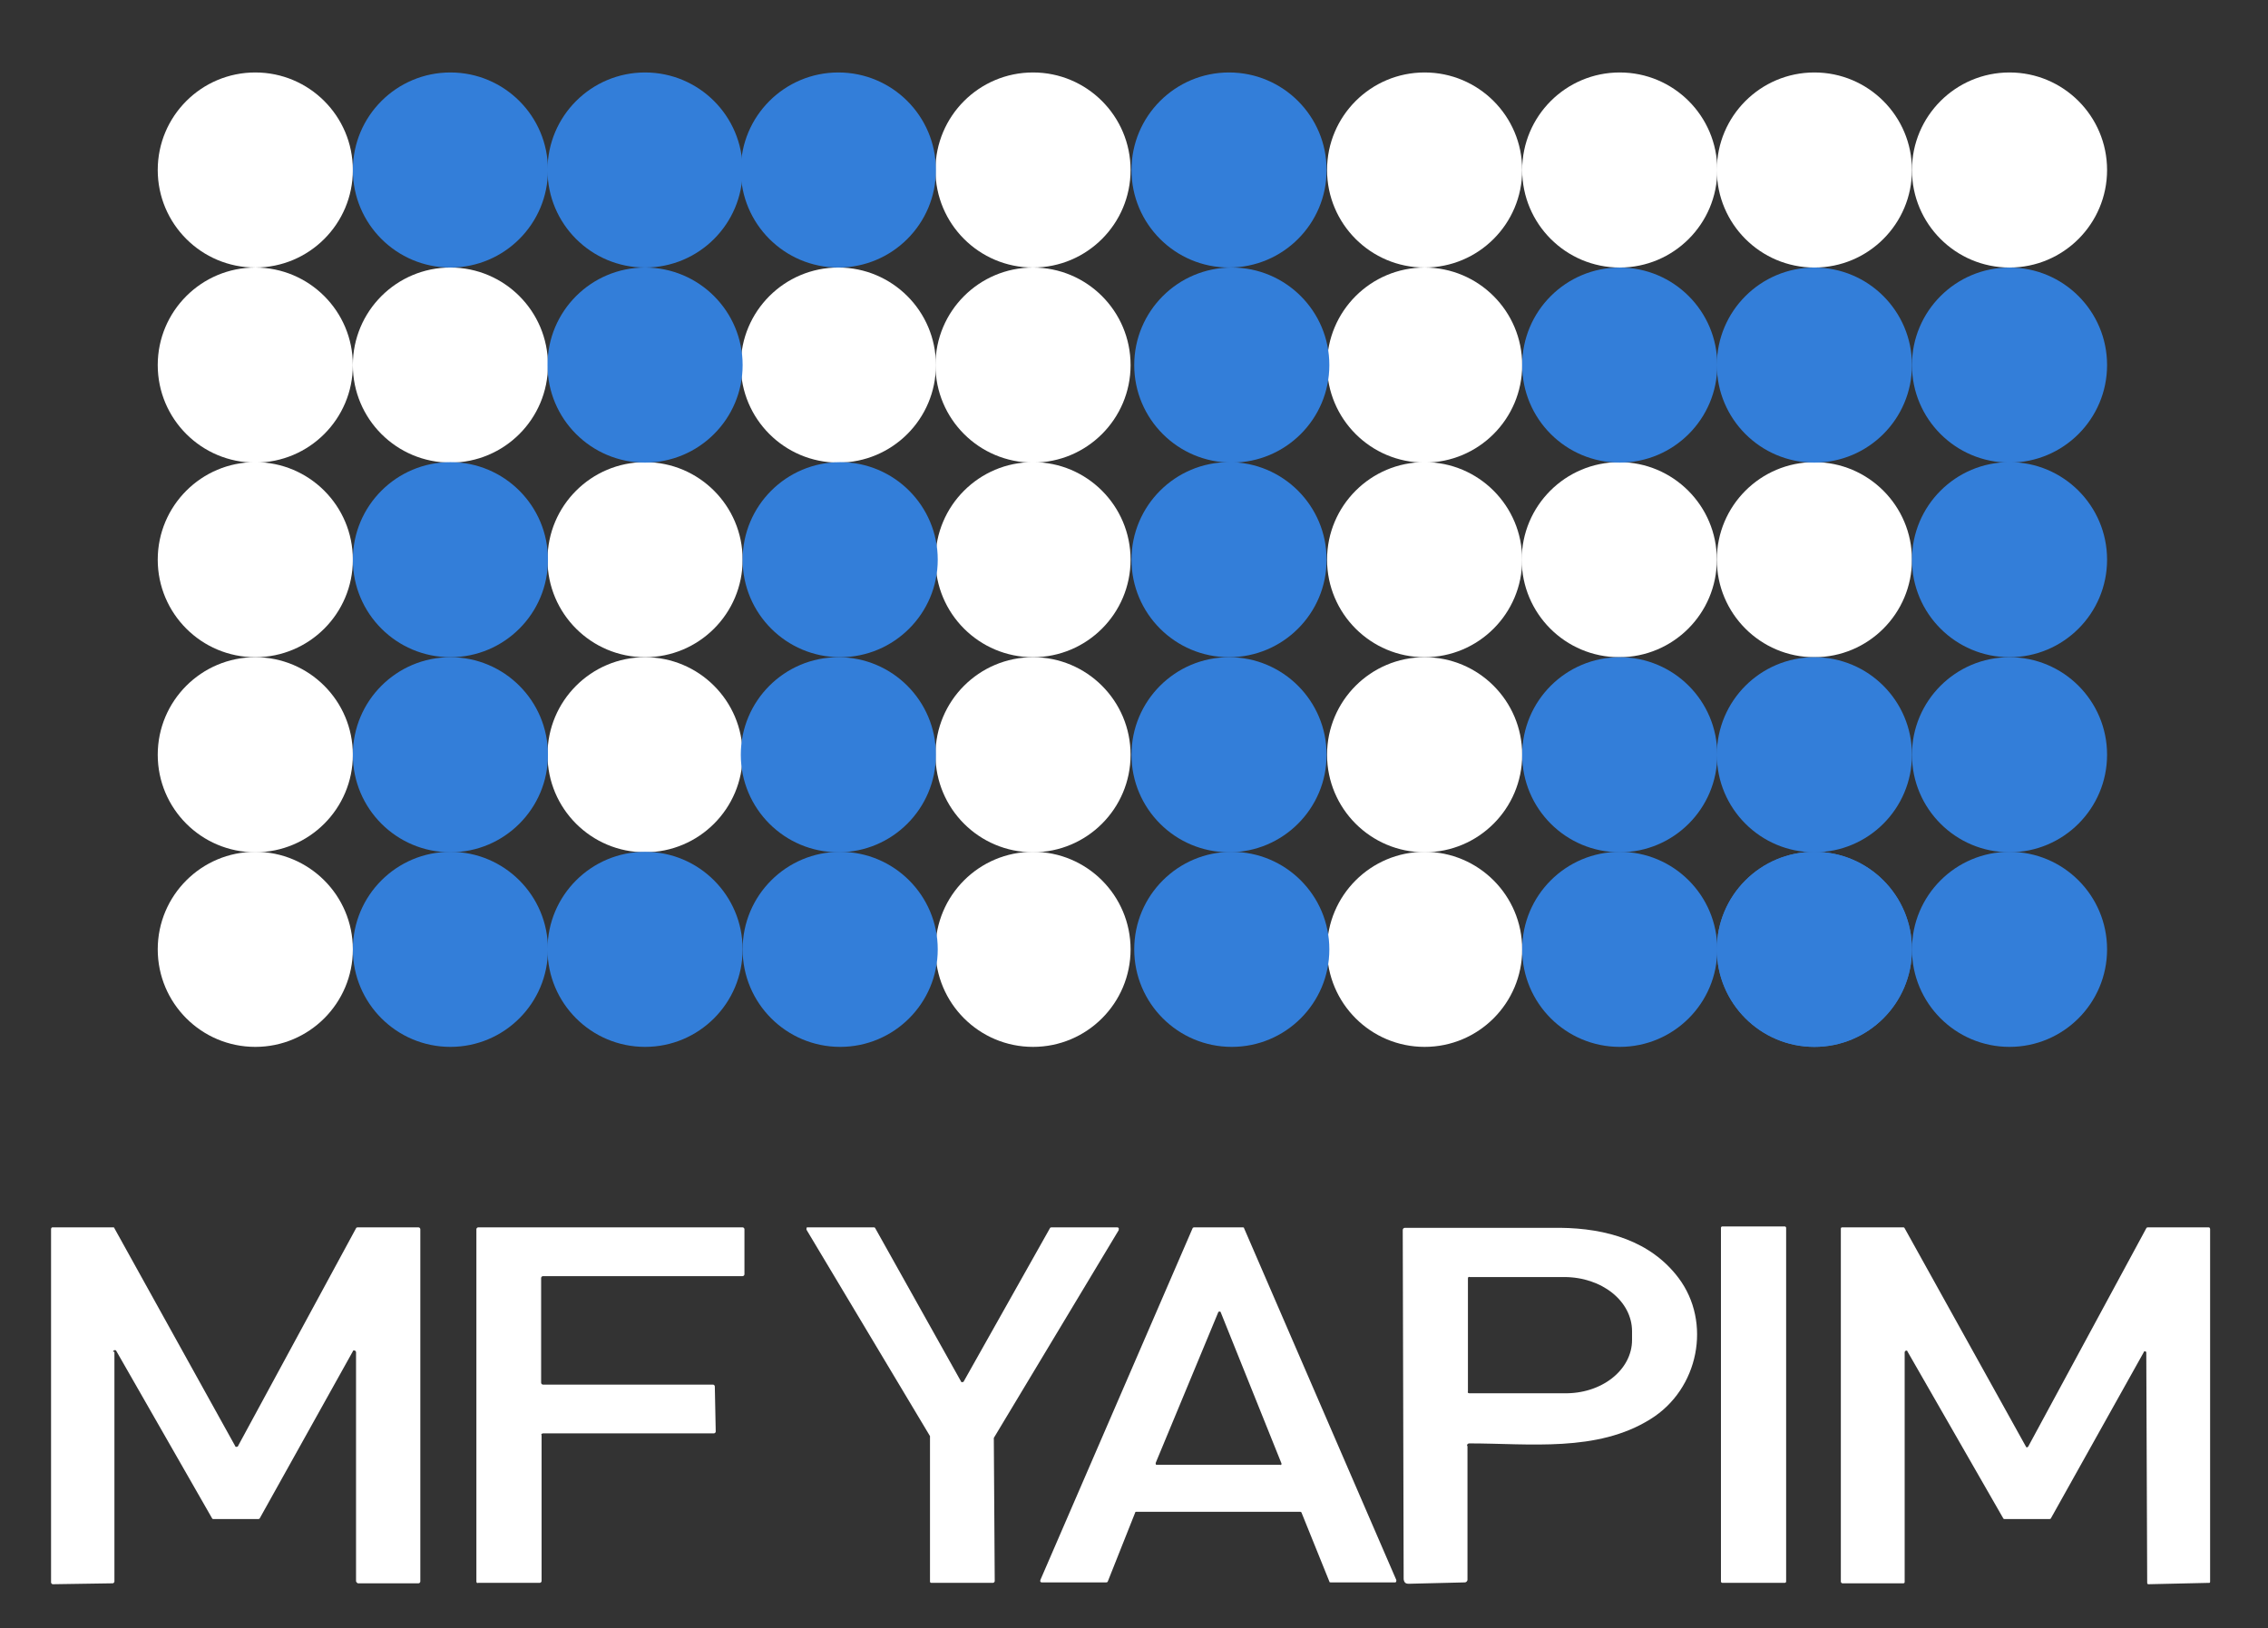<svg xmlns="http://www.w3.org/2000/svg" id="katman_1" viewBox="0 0 497.5 357.2"><rect x="0" y="0" width="497.5" height="357.2" fill="#333333" stroke="none"/><defs><style>      .st0 {        fill: #fff;      }      .st1 {        fill: #337ed9;      }    </style></defs><g><circle class="st0" cx="56" cy="37.3" r="21.4"></circle><circle class="st0" cx="56" cy="80.1" r="21.4"></circle><circle class="st0" cx="98.8" cy="80.1" r="21.4"></circle><circle class="st0" cx="141.5" cy="122.8" r="21.4"></circle><circle class="st0" cx="183.9" cy="80.1" r="21.4"></circle><circle class="st0" cx="226.6" cy="80.1" r="21.4"></circle><circle class="st0" cx="226.6" cy="37.3" r="21.4"></circle><circle class="st0" cx="226.6" cy="122.8" r="21.4"></circle><circle class="st0" cx="226.6" cy="165.6" r="21.4"></circle><circle class="st0" cx="226.6" cy="208.3" r="21.4"></circle><circle class="st0" cx="312.5" cy="208.3" r="21.4"></circle><circle class="st0" cx="312.5" cy="165.6" r="21.4"></circle><circle class="st0" cx="312.5" cy="122.8" r="21.4"></circle><circle class="st0" cx="312.5" cy="80.1" r="21.4"></circle><circle class="st0" cx="312.5" cy="37.3" r="21.4"></circle><circle class="st0" cx="355.3" cy="37.3" r="21.4"></circle><circle class="st0" cx="398" cy="37.3" r="21.4"></circle><circle class="st0" cx="440.8" cy="37.3" r="21.4"></circle><circle class="st0" cx="355.2" cy="122.8" r="21.4"></circle><circle class="st0" cx="398" cy="122.8" r="21.4"></circle><circle class="st0" cx="141.5" cy="165.6" r="21.4"></circle><circle class="st0" cx="56" cy="122.8" r="21.4"></circle><circle class="st0" cx="56" cy="165.6" r="21.4"></circle><circle class="st1" cx="98.8" cy="122.8" r="21.4"></circle><circle class="st1" cx="98.8" cy="165.6" r="21.4"></circle><circle class="st1" cx="98.8" cy="208.3" r="21.4"></circle><circle class="st1" cx="141.5" cy="208.3" r="21.4"></circle><circle class="st1" cx="184.3" cy="208.3" r="21.4"></circle><circle class="st1" cx="183.9" cy="165.6" r="21.4"></circle><circle class="st1" cx="184.3" cy="122.8" r="21.4"></circle><circle class="st1" cx="183.9" cy="37.3" r="21.4"></circle><circle class="st1" cx="141.5" cy="37.3" r="21.4"></circle><circle class="st1" cx="141.5" cy="80.1" r="21.4"></circle><circle class="st1" cx="98.8" cy="37.3" r="21.4"></circle><circle class="st1" cx="269.6" cy="37.3" r="21.4"></circle><circle class="st1" cx="270.2" cy="80.1" r="21.4"></circle><circle class="st1" cx="269.6" cy="122.8" r="21.4"></circle><circle class="st1" cx="269.6" cy="165.6" r="21.4"></circle><circle class="st1" cx="270.2" cy="208.3" r="21.4"></circle><circle class="st1" cx="355.3" cy="208.3" r="21.4"></circle><circle class="st1" cx="398" cy="208.3" r="21.4"></circle><circle class="st1" cx="440.8" cy="208.3" r="21.4"></circle><circle class="st1" cx="440.8" cy="165.6" r="21.4"></circle><circle class="st1" cx="440.8" cy="122.8" r="21.4"></circle><circle class="st1" cx="440.8" cy="80.1" r="21.4"></circle><circle class="st1" cx="398" cy="80.1" r="21.4"></circle><circle class="st1" cx="355.3" cy="80.1" r="21.4"></circle><circle class="st1" cx="355.3" cy="165.6" r="21.4"></circle><circle class="st1" cx="398" cy="165.6" r="21.4"></circle><circle class="st1" cx="398" cy="208.3" r="21.4"></circle><circle class="st0" cx="56" cy="208.3" r="21.4"></circle></g><g><rect class="st0" x="377.5" y="269.1" width="14.3" height="78.2" rx=".3" ry=".3"></rect><path class="st0" d="M25.1,296.6v50.4c0,.2-.2.4-.4.4l-13.1.2c-.2,0-.4-.2-.4-.4,0,0,0,0,0,0v-77.5c0-.2.1-.4.3-.4h13.3c.1,0,.3,0,.3.2l26.5,47.8c0,.2.3.2.5.1,0,0,.1,0,.1-.1l25.9-47.8c0-.1.2-.2.3-.2h13.4c.2,0,.4.2.4.4h0v77.3c0,.2-.2.4-.4.4h-13.3c-.2-.1-.4-.3-.4-.5h0v-50.2c0-.2-.2-.4-.4-.4-.1,0-.3,0-.3.2l-20.4,36.6c0,.1-.2.2-.3.2h-9.9c-.1,0-.2,0-.3-.2l-21-36.7c-.1-.2-.3-.2-.5-.1-.1,0-.2.2-.2.3Z"></path><path class="st0" d="M118.8,314.8v32.1c0,.2-.2.4-.4.4h-13.5c-.2.1-.4,0-.4-.3h0s0-77.3,0-77.3c0-.2.2-.4.4-.4h58c.2,0,.4.2.4.4v9.9c0,.2-.2.4-.4.4h-43.8c-.2,0-.4.2-.4.4h0v23c0,.2.2.4.4.4h37.3c.2,0,.4.2.4.4l.2,9.9c0,.2-.2.4-.4.4,0,0,0,0,0,0h-37.5c-.2,0-.4.2-.4.4Z"></path><path class="st0" d="M211.4,303.1l18.9-33.6c0-.1.2-.2.3-.2h14.5c.2,0,.4.2.3.4,0,0,0,.1,0,.2l-27.4,45.6c0,0,0,.1,0,.2l.2,31.2c0,.2-.2.4-.4.4h-13.4c-.2,0-.4,0-.4-.3v-31.7c0,0,0-.1,0-.2l-27.1-45.3c0-.2,0-.4.1-.5,0,0,.1,0,.2,0h14.5c.1,0,.2,0,.3.2l18.8,33.6c0,.2.3.2.5.1,0,0,.1,0,.1-.1Z"></path><path class="st0" d="M285.1,331.7h-35.8c-.1,0-.3,0-.3.2l-6,15.1c0,.1-.2.2-.3.2h-14.2c-.2,0-.4-.2-.3-.4,0,0,0,0,0-.1l33.4-77.2c0-.1.2-.2.3-.2h10.7c.1,0,.3,0,.3.2l33.4,77.2c0,.2,0,.4-.2.5,0,0,0,0-.1,0h-14.1c-.1,0-.3,0-.3-.2l-6.1-15.1c0-.1-.2-.2-.3-.2ZM253.5,321c0,.2,0,.4.2.4,0,0,0,0,.1,0h27c.2.1.3,0,.3-.2,0,0,0,0,0-.1l-13.3-33.1c0-.2-.3-.3-.4-.2,0,0-.2,0-.2.2l-13.7,33Z"></path><path class="st0" d="M321.9,317.3v29.4c-.1.3-.3.5-.6.5l-12.3.3c-.7,0-1-.3-1.1-1l-.2-76.6c0-.3.2-.5.5-.5,11.4,0,22.7,0,34,0,10.2.1,19.9,2.9,26,11,7.3,9.7,4.5,24.4-6.2,31-11.7,7.3-26.5,5.3-39.7,5.3-.3,0-.5.2-.5.5h0ZM322,280.5v24.8c-.1.2,0,.4.3.4h20.7c8.3.2,15-5.1,15-11.7v-1.9c0-6.6-6.6-11.9-14.9-11.9h-20.7c-.2-.1-.4,0-.4.3,0,0,0,0,0,0Z"></path><path class="st0" d="M470.3,296.6l-20.4,36.5c0,.1-.2.2-.3.2h-9.9c-.1,0-.2,0-.3-.2l-21-36.6c0-.2-.3-.2-.4-.1-.1,0-.2.2-.2.3v50.4c0,.2-.1.3-.3.3h-13.4c-.2-.1-.3-.2-.3-.4v-77.4c0-.2.1-.3.3-.3h13.4c.1,0,.2,0,.3.2l26.6,47.9c0,.2.3.2.4.1,0,0,0,0,.1-.1l25.9-47.9c0-.1.2-.2.3-.2h13.4c.2,0,.3.2.3.4v77.3c0,.2,0,.3-.2.3l-13.3.3c-.2,0-.3-.1-.3-.3,0,0,0,0,0,0l-.2-50.5c0-.2-.1-.3-.3-.3-.1,0-.2,0-.3.2Z"></path></g></svg>